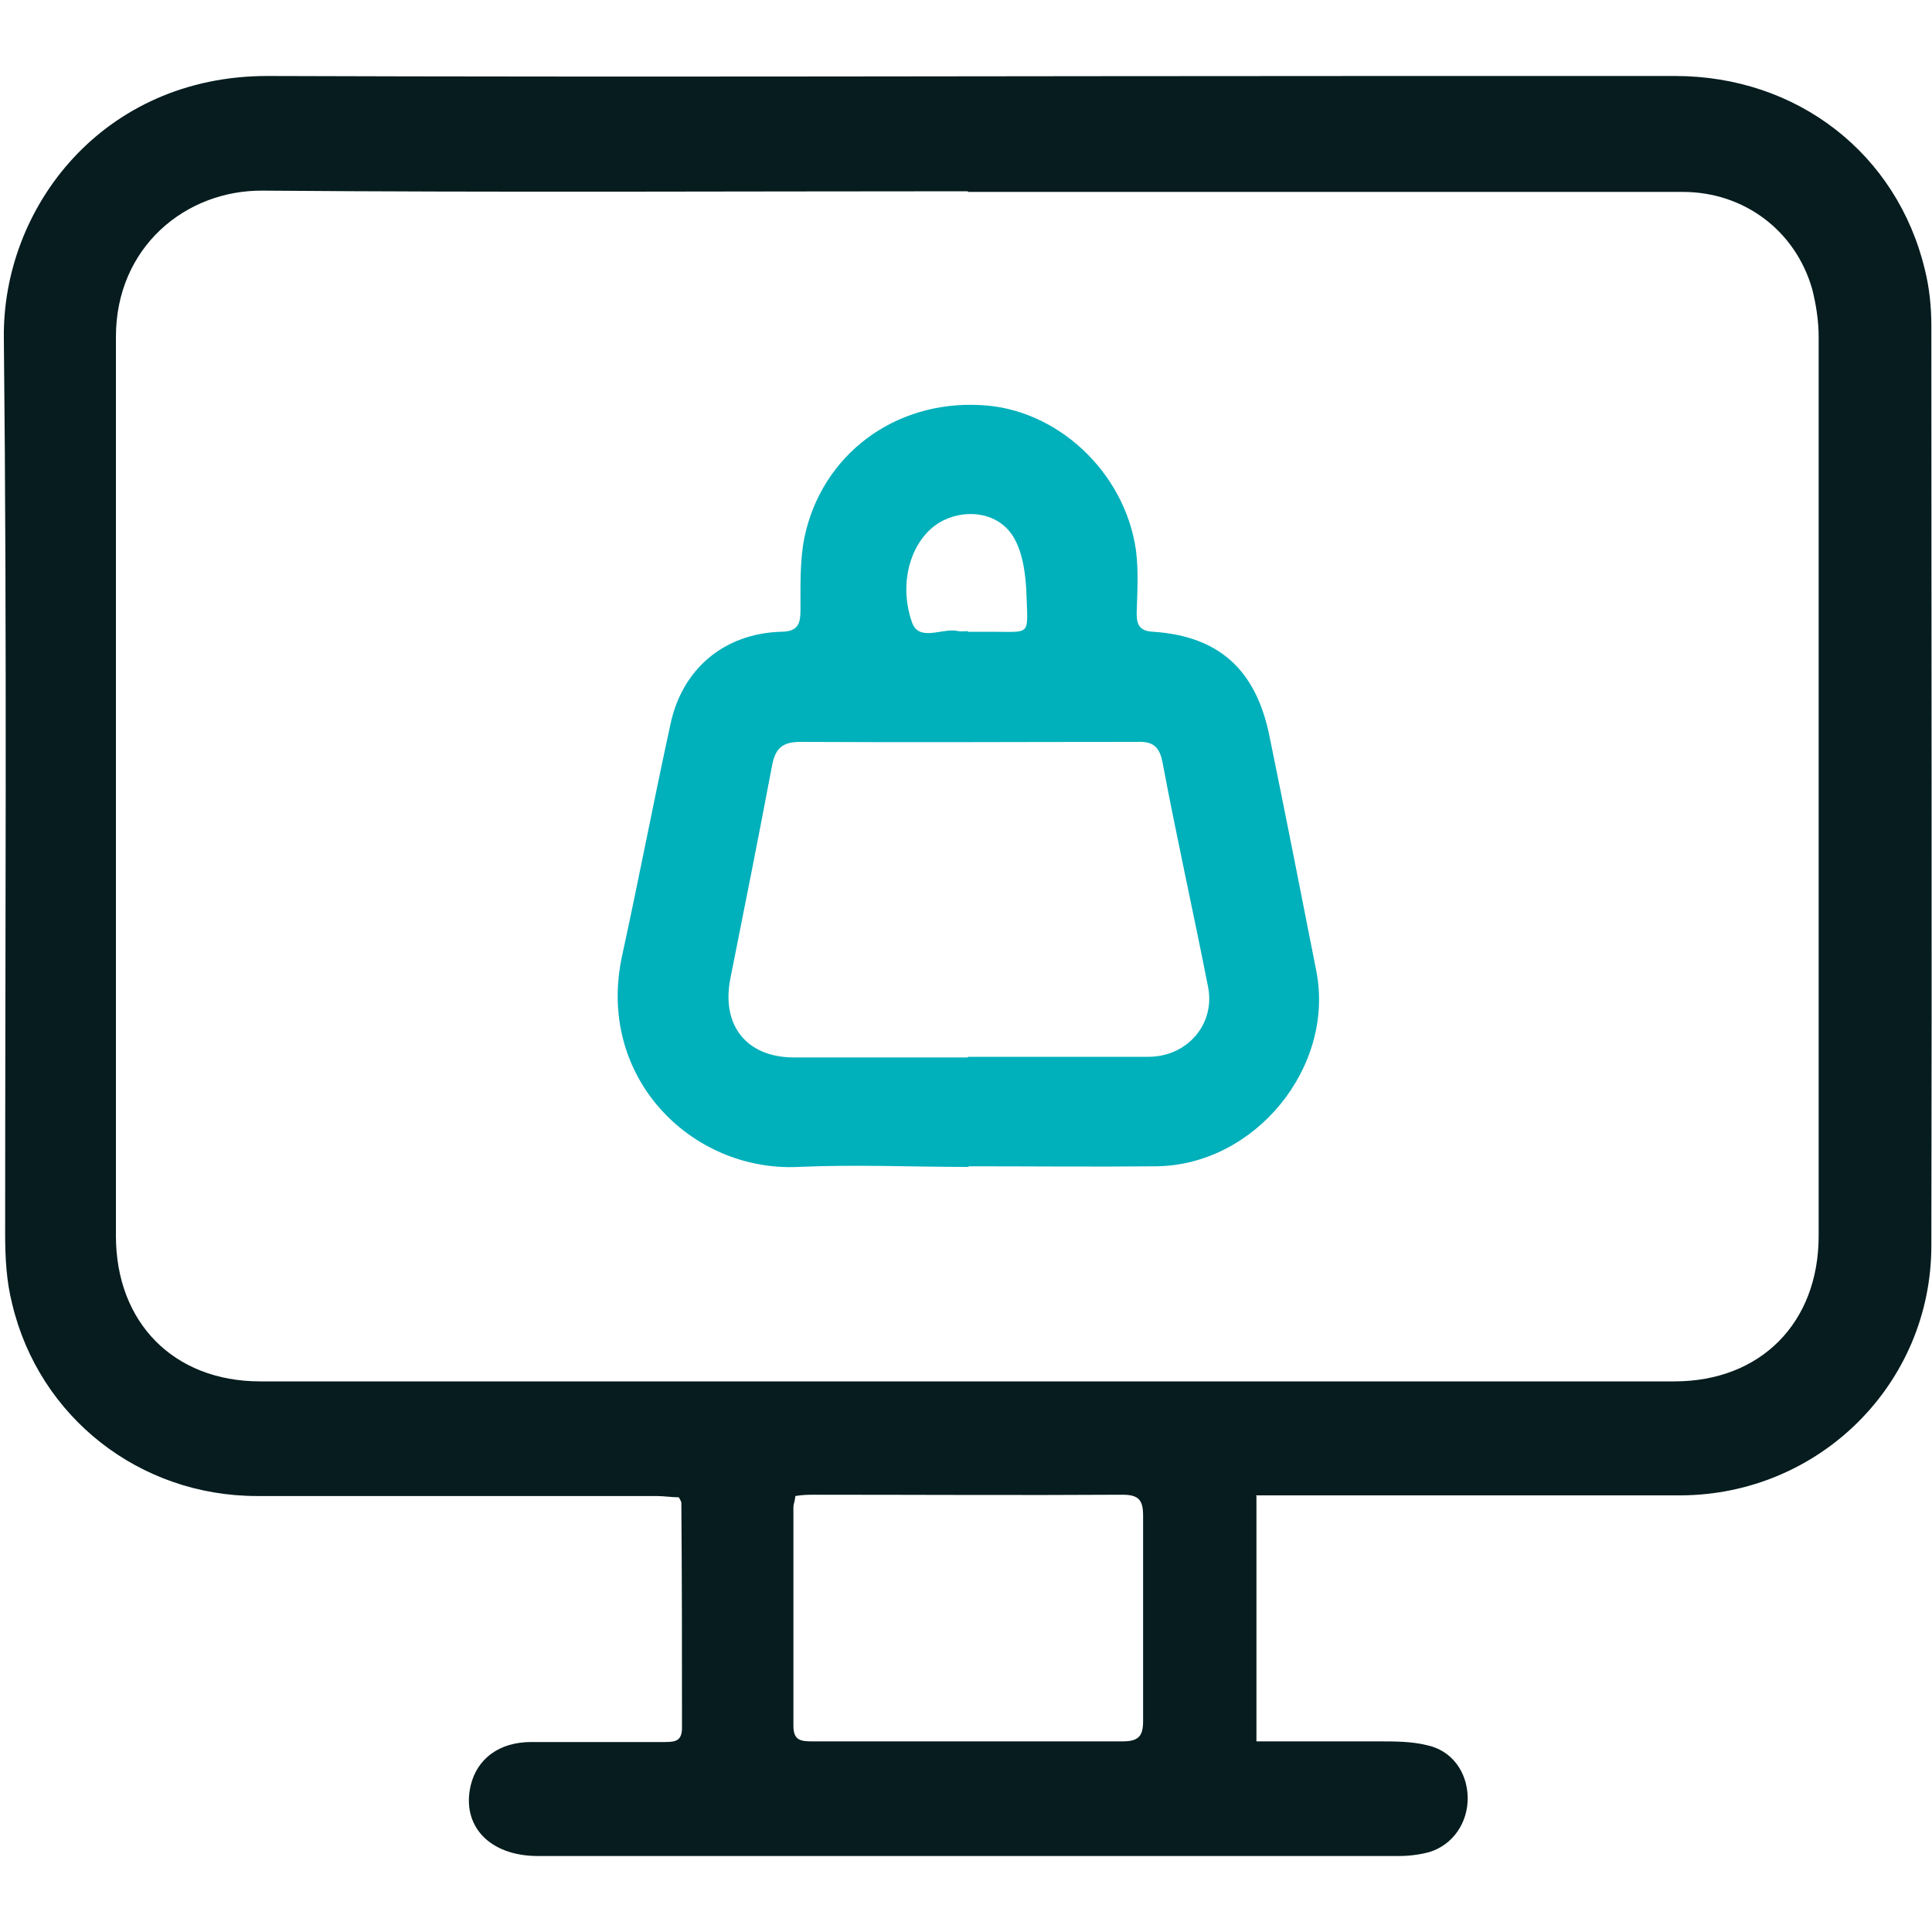 <svg xmlns="http://www.w3.org/2000/svg" id="Layer_1" data-name="Layer 1" viewBox="0 0 30 30"><defs><style>      .cls-1 {        fill: none;      }      .cls-1, .cls-2, .cls-3 {        stroke-width: 0px;      }      .cls-2 {        fill: #061c1e;      }      .cls-3 {        fill: #00b0bb;      }    </style></defs><rect class="cls-1" x="-1665.93" y="-1203.34" width="2900" height="1600"></rect><path class="cls-2" d="M19.51,23.23v3.81c.65,0,1.27,0,1.9,0,.25,0,.51,0,.75.06.38.08.62.41.63.8.01.4-.23.75-.6.86-.15.04-.31.06-.47.06-4.46,0-8.91,0-13.37,0-.75,0-1.19-.47-1.04-1.1.1-.41.44-.67.94-.67.69,0,1.38,0,2.08,0,.16,0,.26-.02.26-.22,0-1.16,0-2.33-.01-3.49,0-.02-.01-.04-.04-.09-.11,0-.23-.02-.35-.02-2.07,0-4.13,0-6.2,0-1.82,0-3.38-1.22-3.8-2.98-.09-.35-.11-.72-.11-1.09,0-4.63.03-9.27-.02-13.9C.03,3.22,1.6,1.18,4.15,1.18c5.78.02,11.55,0,17.33,0,1.51,0,3.02,0,4.53,0,1.9,0,3.45,1.21,3.88,3.01.07.28.1.58.1.87,0,4.76.01,9.52,0,14.28,0,2.15-1.74,3.87-3.89,3.88-2.07,0-4.13,0-6.2,0-.12,0-.25,0-.4,0ZM15.03,2.97h0c-3.65,0-7.3.02-10.95-.01-1.2-.01-2.28.88-2.28,2.27,0,4.65,0,9.31,0,13.96,0,1.35.9,2.26,2.24,2.26,7.32,0,14.64,0,21.96,0,1.34,0,2.24-.91,2.24-2.26,0-4.65,0-9.31,0-13.96,0-.25-.04-.5-.1-.74-.26-.91-1.06-1.51-2.01-1.51-3.7,0-7.4,0-11.1,0ZM12.35,23.24c-.01.08-.03.12-.03.16,0,1.13,0,2.26,0,3.4,0,.23.12.24.3.24,1.6,0,3.21,0,4.81,0,.26,0,.32-.09.32-.32,0-1.06,0-2.12,0-3.18,0-.24-.06-.33-.32-.33-1.59.01-3.19,0-4.78,0-.09,0-.18,0-.3.02Z"></path><path class="cls-3" d="M15.04,18.12c-.88,0-1.76-.04-2.64,0-1.66.08-3.15-1.39-2.74-3.28.26-1.19.49-2.4.75-3.59.18-.86.83-1.41,1.71-1.44.27,0,.31-.12.31-.34,0-.38-.01-.76.06-1.12.27-1.29,1.4-2.13,2.73-2.06,1.19.05,2.25,1.04,2.42,2.26.04.32.02.65.01.97,0,.19.05.28.26.29,1.02.07,1.59.59,1.8,1.61.25,1.22.49,2.44.73,3.66.29,1.49-.95,3.01-2.48,3.03-.97.01-1.95,0-2.92,0ZM15.03,16.41c.93,0,1.87,0,2.8,0,.61,0,1.04-.51.93-1.08-.23-1.17-.49-2.33-.71-3.5-.05-.25-.16-.32-.4-.31-1.74,0-3.48.01-5.22,0-.28,0-.39.1-.44.36-.21,1.11-.43,2.22-.65,3.32-.14.72.25,1.22.99,1.22.9,0,1.8,0,2.7,0ZM15.02,9.81c.13,0,.25,0,.38,0,.61,0,.56.07.54-.56-.01-.3-.05-.64-.19-.89-.22-.39-.71-.47-1.1-.28-.47.23-.72.92-.49,1.58.11.32.48.08.72.14.05.01.1,0,.16,0Z"></path></svg>